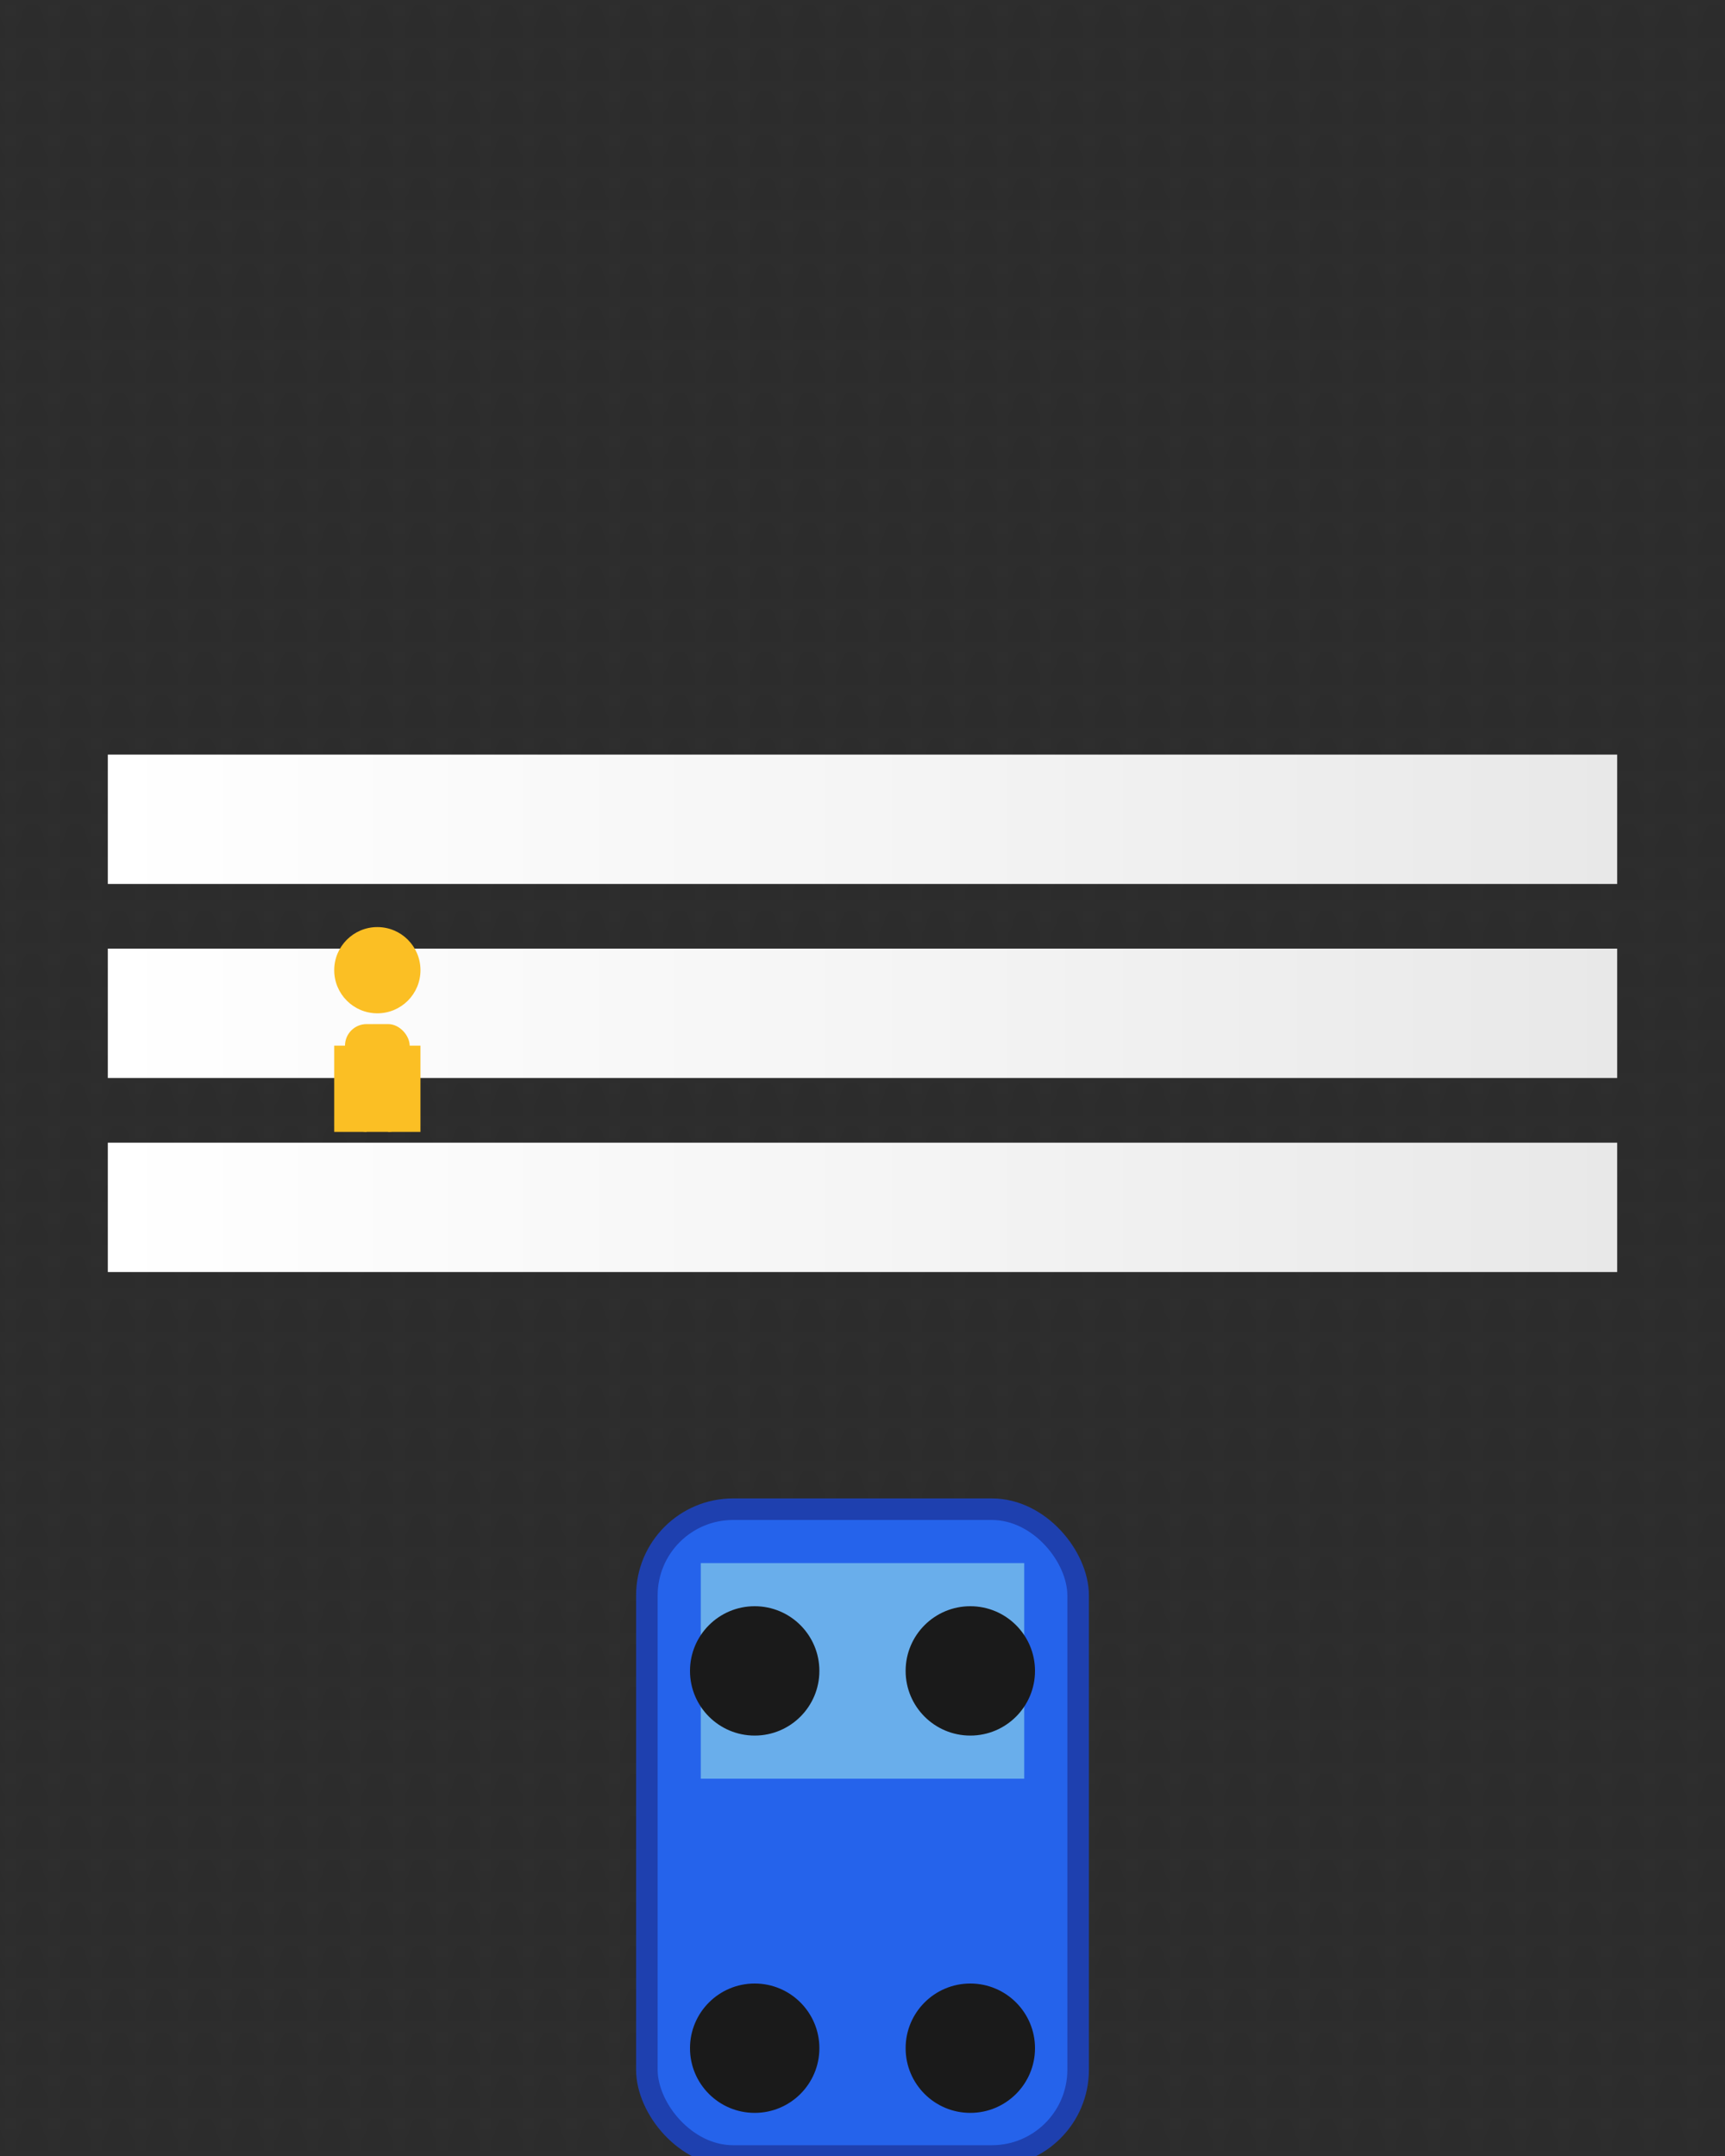 <?xml version="1.0" encoding="UTF-8"?>
<svg xmlns="http://www.w3.org/2000/svg" width="160" height="200" viewBox="0 0 160 200" role="img" aria-label="Crosswalk marking with approaching car">
<defs>
  <pattern id="asphalt6" x="0" y="0" width="4" height="4" patternUnits="userSpaceOnUse">
    <rect width="4" height="4" fill="#2d2d2d"/>
    <circle cx="1" cy="1" r="0.3" fill="#3a3a3a"/>
    <circle cx="3" cy="2" r="0.4" fill="#252525"/>
    <circle cx="2" cy="3.5" r="0.3" fill="#323232"/>
  </pattern>
  <linearGradient id="whiteBar" x1="0%" y1="0%" x2="100%" y2="0%">
    <stop offset="0%" style="stop-color:#ffffff;stop-opacity:1" />
    <stop offset="50%" style="stop-color:#f5f5f5;stop-opacity:1" />
    <stop offset="100%" style="stop-color:#e8e8e8;stop-opacity:1" />
  </linearGradient>
</defs>
<!-- Asphalt surface -->
<rect width="160" height="200" fill="url(#asphalt6)"/>
<!-- Crosswalk stripes (horizontal across vertical road) -->
<rect x="10" y="70" width="140" height="12" fill="url(#whiteBar)"/>
<rect x="10" y="88" width="140" height="12" fill="url(#whiteBar)"/>
<rect x="10" y="106" width="140" height="12" fill="url(#whiteBar)"/>
<!-- Car approaching crosswalk (going up) -->
<g transform="translate(60, 140)">
  <rect x="0" y="0" width="40" height="60" rx="8" fill="#2563eb" stroke="#1e40af" stroke-width="2"/>
  <rect x="5" y="5" width="30" height="20" fill="#87ceeb" opacity="0.7"/>
  <circle cx="10" cy="50" r="6" fill="#1a1a1a"/>
  <circle cx="30" cy="50" r="6" fill="#1a1a1a"/>
  <circle cx="10" cy="15" r="6" fill="#1a1a1a"/>
  <circle cx="30" cy="15" r="6" fill="#1a1a1a"/>
</g>
<!-- Pedestrian silhouette on crosswalk -->
<g transform="translate(30, 85)">
  <circle cx="5" cy="5" r="4" fill="#fbbf24"/>
  <rect x="2" y="10" width="6" height="10" rx="2" fill="#fbbf24"/>
  <rect x="1" y="12" width="3" height="8" fill="#fbbf24"/>
  <rect x="6" y="12" width="3" height="8" fill="#fbbf24"/>
</g>
</svg>
